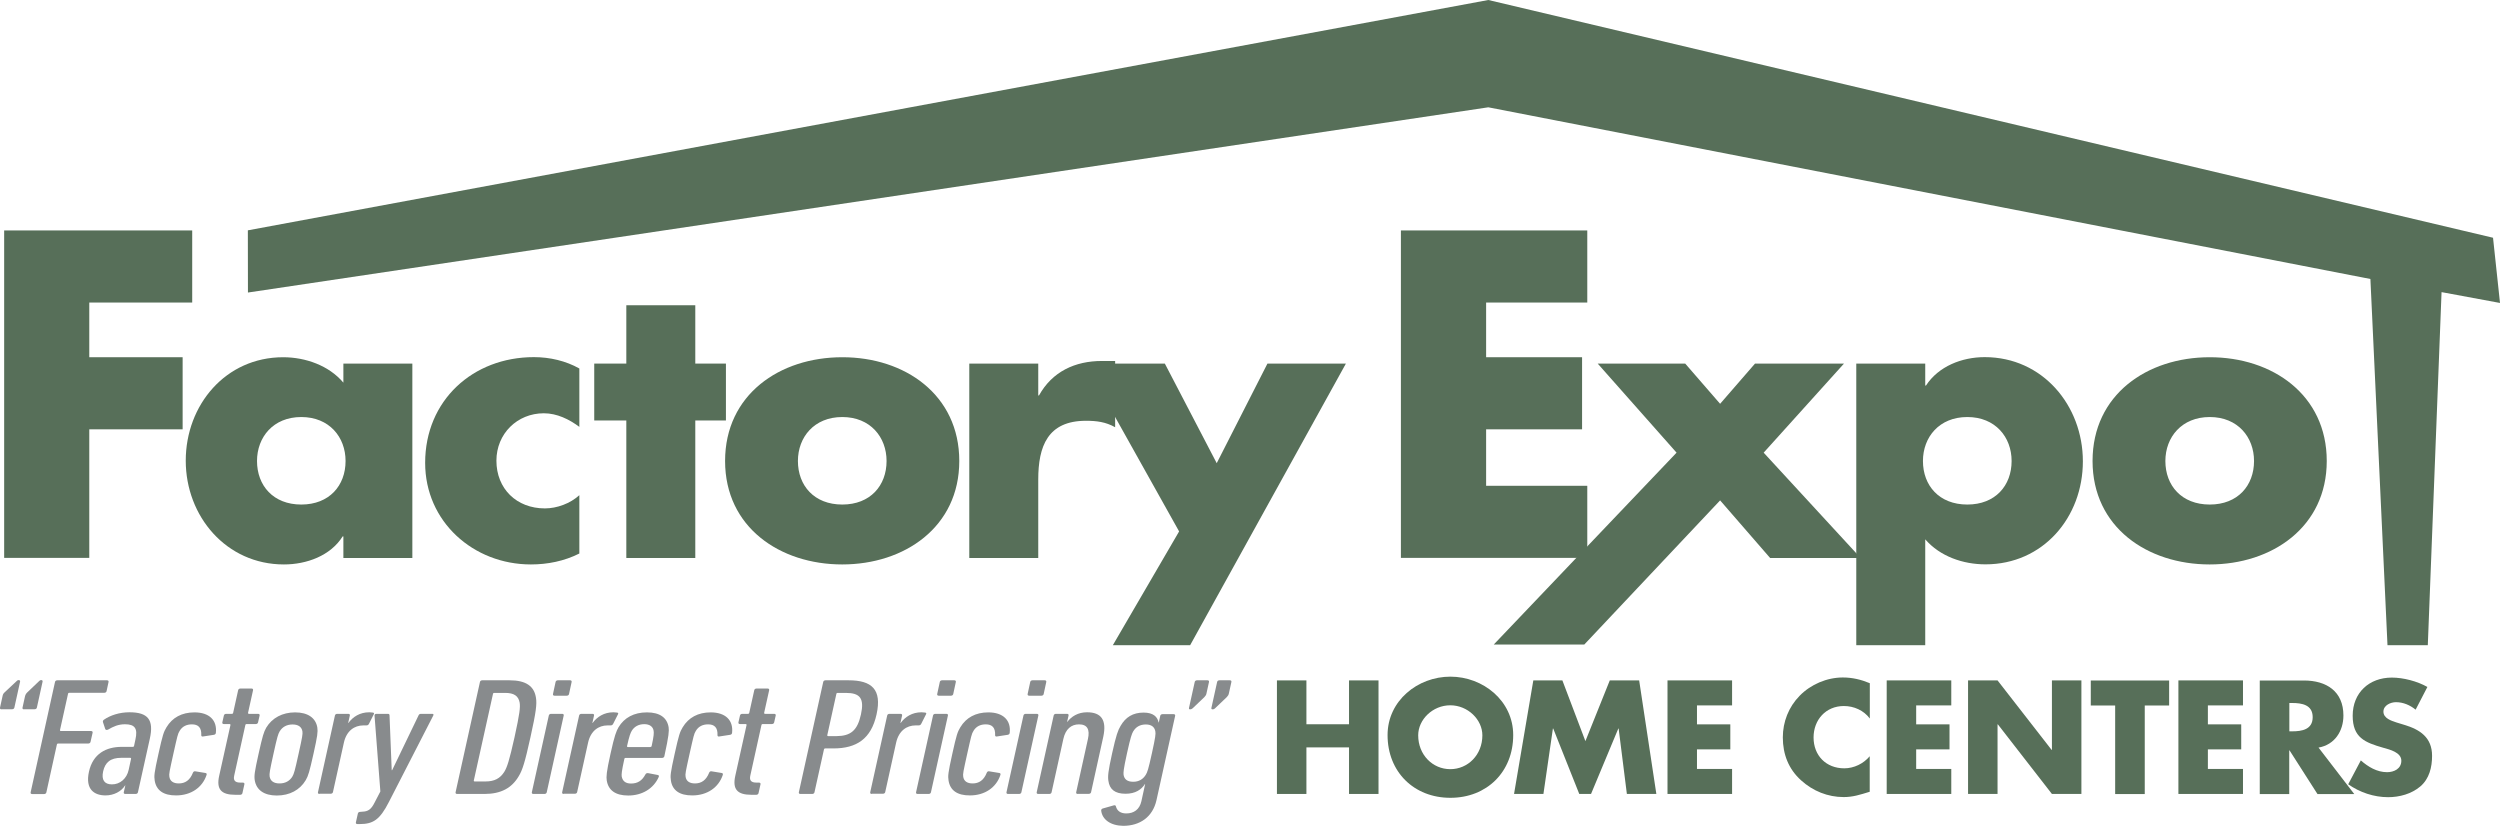 <svg width="230" height="76" viewBox="0 0 230 76" fill="none" xmlns="http://www.w3.org/2000/svg">
<g clip-path="url(#clip0)">
<path d="M124.11 66.632V62.597H126.823V73.044H124.11V68.76H120.19V73.044H117.478V62.597H120.19V66.632H124.11Z" fill="#576F59"/>
<path d="M139.215 67.628C139.215 71.012 136.79 73.398 133.436 73.398C130.081 73.398 127.656 71.012 127.656 67.628C127.656 64.466 130.426 62.252 133.436 62.252C136.436 62.252 139.215 64.466 139.215 67.628ZM130.474 67.648C130.474 69.45 131.806 70.763 133.426 70.763C135.046 70.763 136.378 69.45 136.378 67.648C136.378 66.21 135.046 64.887 133.426 64.887C131.806 64.887 130.474 66.2 130.474 67.648Z" fill="#576F59"/>
<path d="M141.065 62.597H143.739L145.857 68.184L148.1 62.597H150.803L152.384 73.044H149.672L148.915 67.025H148.886L146.375 73.044H145.292L142.896 67.025H142.867L141.995 73.044H139.292L141.065 62.597Z" fill="#576F59"/>
<path d="M156.122 64.897V66.641H159.189V68.942H156.122V70.743H159.352V73.044H153.41V62.597H159.352V64.897H156.122Z" fill="#576F59"/>
<path d="M172.023 66.104C171.467 65.357 170.566 64.954 169.637 64.954C167.969 64.954 166.848 66.229 166.848 67.849C166.848 69.497 167.988 70.686 169.675 70.686C170.566 70.686 171.448 70.254 172.014 69.574V72.842C171.113 73.12 170.461 73.331 169.617 73.331C168.161 73.331 166.78 72.775 165.697 71.788C164.547 70.753 164.02 69.392 164.02 67.839C164.02 66.411 164.557 65.04 165.563 64.015C166.589 62.961 168.074 62.328 169.541 62.328C170.413 62.328 171.218 62.52 172.023 62.855V66.104Z" fill="#576F59"/>
<path d="M176.288 64.897V66.641H179.355V68.942H176.288V70.743H179.518V73.044H173.576V62.597H179.518V64.897H176.288Z" fill="#576F59"/>
<path d="M181.061 62.597H183.774L188.748 68.99H188.777V62.597H191.489V73.044H188.777L183.803 66.641H183.774V73.044H181.061V62.597Z" fill="#576F59"/>
<path d="M197.307 73.053H194.595V64.906H192.352V62.606H199.56V64.906H197.317V73.053H197.307Z" fill="#576F59"/>
<path d="M203.125 64.897V66.641H206.192V68.942H203.125V70.743H206.355V73.044H200.413V62.597H206.355V64.897H203.125Z" fill="#576F59"/>
<path d="M216.591 73.053H213.208L210.639 69.037H210.61V73.053H207.898V62.606H211.962C214.023 62.606 215.594 63.593 215.594 65.826C215.594 67.264 214.789 68.52 213.304 68.778L216.591 73.053ZM210.62 67.283H210.879C211.77 67.283 212.767 67.12 212.767 65.98C212.767 64.839 211.77 64.676 210.879 64.676H210.62V67.283Z" fill="#576F59"/>
<path d="M222.237 65.29C221.738 64.878 221.096 64.6 220.435 64.6C219.936 64.6 219.275 64.887 219.275 65.472C219.275 66.085 220.013 66.316 220.483 66.469L221.173 66.68C222.629 67.111 223.751 67.839 223.751 69.536C223.751 70.571 223.502 71.644 222.668 72.354C221.853 73.044 220.751 73.341 219.706 73.341C218.393 73.341 217.099 72.9 216.035 72.153L217.195 69.958C217.876 70.552 218.681 71.041 219.61 71.041C220.253 71.041 220.923 70.724 220.923 69.986C220.923 69.22 219.86 68.961 219.275 68.798C217.569 68.309 216.447 67.868 216.447 65.846C216.447 63.728 217.962 62.338 220.051 62.338C221.106 62.338 222.39 62.673 223.32 63.2L222.237 65.29Z" fill="#576F59"/>
<path d="M0.144 65.261C0.038 65.261 -0.019 65.204 -2.04984e-06 65.108L0.23 64.063C0.259 63.91 0.297 63.814 0.412 63.708L1.495 62.693C1.562 62.616 1.629 62.568 1.716 62.568C1.821 62.568 1.859 62.625 1.85 62.702L1.323 65.098C1.303 65.194 1.217 65.251 1.112 65.251H0.144V65.261ZM2.214 65.261C2.109 65.261 2.051 65.204 2.07 65.108L2.3 64.063C2.339 63.91 2.396 63.814 2.502 63.708L3.565 62.693C3.633 62.616 3.7 62.568 3.786 62.568C3.891 62.568 3.93 62.625 3.92 62.702L3.393 65.098C3.374 65.194 3.287 65.251 3.182 65.251H2.214V65.261Z" fill="#888B8D"/>
<path d="M5.061 62.74C5.08 62.644 5.166 62.587 5.271 62.587H9.843C9.949 62.587 10.006 62.644 9.987 62.74L9.805 63.584C9.786 63.679 9.7 63.737 9.594 63.737H6.383C6.316 63.737 6.268 63.766 6.259 63.833L5.521 67.159C5.511 67.216 5.54 67.255 5.607 67.255H8.377C8.482 67.255 8.54 67.312 8.521 67.408L8.329 68.251C8.31 68.347 8.224 68.405 8.118 68.405H5.358C5.291 68.405 5.243 68.433 5.233 68.501L4.265 72.9C4.246 72.996 4.16 73.053 4.054 73.053H2.962C2.856 73.053 2.799 72.996 2.818 72.9L5.061 62.74Z" fill="#888B8D"/>
<path d="M11.53 73.044C11.425 73.044 11.367 72.986 11.386 72.89L11.53 72.258H11.511C11.156 72.823 10.466 73.178 9.709 73.178C8.693 73.178 7.821 72.641 8.185 70.993C8.549 69.334 9.776 68.711 11.195 68.711H12.211C12.278 68.711 12.326 68.683 12.335 68.615L12.46 68.031C12.68 67.044 12.431 66.632 11.501 66.632C10.878 66.632 10.428 66.842 9.949 67.12C9.834 67.178 9.709 67.168 9.68 67.063L9.479 66.459C9.45 66.363 9.46 66.287 9.565 66.21C10.15 65.807 10.993 65.529 11.904 65.529C13.61 65.529 14.175 66.21 13.783 67.964L12.69 72.89C12.671 72.986 12.585 73.044 12.479 73.044H11.53ZM11.837 70.829L12.057 69.814C12.067 69.756 12.038 69.718 11.971 69.718H11.166C10.15 69.718 9.671 70.149 9.489 70.964C9.316 71.759 9.613 72.162 10.294 72.162C11.032 72.171 11.664 71.635 11.837 70.829Z" fill="#888B8D"/>
<path d="M14.233 71.817C14.166 71.386 14.185 71.127 14.578 69.354C14.971 67.581 15.057 67.341 15.316 66.91C15.853 66.018 16.725 65.539 17.894 65.539C19.246 65.539 19.993 66.258 19.859 67.427C19.84 67.523 19.811 67.561 19.696 67.6L18.699 67.753C18.584 67.782 18.508 67.734 18.517 67.629C18.546 66.938 18.239 66.641 17.655 66.641C17.175 66.641 16.773 66.823 16.524 67.245C16.351 67.523 16.323 67.696 15.949 69.354C15.584 71.012 15.537 71.204 15.584 71.472C15.652 71.884 15.968 72.076 16.447 72.076C17.032 72.076 17.473 71.788 17.751 71.088C17.789 70.983 17.894 70.935 17.99 70.964L18.92 71.117C19.016 71.146 19.025 71.194 19.006 71.29C18.623 72.459 17.559 73.178 16.207 73.178C15.038 73.188 14.377 72.708 14.233 71.817Z" fill="#888B8D"/>
<path d="M21.642 73.121C20.348 73.121 19.888 72.612 20.166 71.367L21.201 66.708C21.211 66.651 21.182 66.613 21.115 66.613H20.597C20.492 66.613 20.434 66.555 20.453 66.459L20.597 65.827C20.616 65.731 20.703 65.673 20.808 65.673H21.326C21.393 65.673 21.441 65.644 21.45 65.577L21.91 63.498C21.929 63.402 22.016 63.344 22.121 63.344H23.137C23.242 63.344 23.3 63.402 23.281 63.498L22.821 65.577C22.811 65.635 22.84 65.673 22.907 65.673H23.741C23.846 65.673 23.904 65.731 23.885 65.827L23.741 66.459C23.722 66.555 23.636 66.613 23.53 66.613H22.696C22.629 66.613 22.581 66.641 22.572 66.708L21.546 71.357C21.45 71.788 21.613 71.999 22.111 71.999H22.341C22.447 71.999 22.505 72.057 22.485 72.152L22.303 72.967C22.284 73.063 22.198 73.121 22.092 73.121H21.642Z" fill="#888B8D"/>
<path d="M23.434 71.769C23.377 71.367 23.415 71.031 23.789 69.354C24.163 67.676 24.268 67.341 24.498 66.938C25.035 66.047 25.984 65.539 27.153 65.539C28.322 65.539 29.051 66.047 29.195 66.938C29.252 67.341 29.214 67.676 28.84 69.354C28.466 71.031 28.361 71.367 28.131 71.769C27.594 72.68 26.645 73.188 25.466 73.188C24.297 73.188 23.578 72.68 23.434 71.769ZM26.904 71.434C27.047 71.175 27.115 70.974 27.469 69.354C27.824 67.753 27.853 67.552 27.824 67.293C27.757 66.881 27.45 66.651 26.913 66.651C26.377 66.651 25.974 66.881 25.725 67.293C25.581 67.552 25.514 67.753 25.159 69.354C24.805 70.964 24.776 71.165 24.805 71.434C24.872 71.846 25.179 72.076 25.715 72.076C26.252 72.076 26.655 71.846 26.904 71.434Z" fill="#888B8D"/>
<path d="M29.396 73.044C29.29 73.044 29.233 72.986 29.252 72.89L30.814 65.826C30.833 65.731 30.92 65.673 31.025 65.673H32.041C32.147 65.673 32.204 65.731 32.185 65.826L32.032 66.516H32.051C32.463 65.951 33.105 65.529 33.977 65.529C34.083 65.529 34.236 65.549 34.313 65.558C34.418 65.577 34.437 65.635 34.38 65.731L33.939 66.603C33.881 66.708 33.805 66.737 33.699 66.737H33.431C32.597 66.737 31.878 67.245 31.639 68.318L30.632 72.871C30.613 72.967 30.527 73.024 30.421 73.024H29.396V73.044Z" fill="#888B8D"/>
<path d="M32.885 75.814C32.779 75.814 32.722 75.756 32.741 75.66L32.923 74.846C32.942 74.75 33.028 74.692 33.134 74.692L33.354 74.673C33.853 74.654 34.15 74.472 34.466 73.83L34.993 72.814L34.456 65.827C34.456 65.731 34.523 65.673 34.629 65.673H35.693C35.798 65.673 35.837 65.731 35.837 65.827L36.038 70.859H36.076L38.501 65.827C38.539 65.731 38.606 65.673 38.731 65.673H39.766C39.872 65.673 39.91 65.731 39.862 65.827L35.779 73.782C34.936 75.44 34.313 75.814 33.086 75.814H32.885Z" fill="#888B8D"/>
<path d="M44.156 62.74C44.175 62.644 44.261 62.587 44.367 62.587H46.878C48.411 62.587 49.159 63.143 49.312 64.216C49.399 64.782 49.322 65.481 48.804 67.82C48.287 70.159 48.066 70.849 47.721 71.414C47.089 72.488 46.102 73.044 44.568 73.044H42.057C41.952 73.044 41.894 72.986 41.913 72.89L44.156 62.74ZM43.677 71.894H44.673C45.488 71.894 46.015 71.615 46.399 71.002C46.657 70.571 46.849 70.005 47.338 67.82C47.817 65.635 47.875 65.069 47.808 64.638C47.693 64.025 47.29 63.747 46.475 63.747H45.479C45.411 63.747 45.364 63.775 45.354 63.843L43.59 71.807C43.581 71.865 43.61 71.894 43.677 71.894Z" fill="#888B8D"/>
<path d="M49.073 73.044C48.967 73.044 48.91 72.986 48.929 72.89L50.491 65.826C50.511 65.731 50.597 65.673 50.702 65.673H51.718C51.824 65.673 51.881 65.731 51.862 65.826L50.3 72.89C50.28 72.986 50.194 73.044 50.089 73.044H49.073ZM51.018 64.005C50.913 64.005 50.855 63.948 50.875 63.852L51.114 62.74C51.133 62.644 51.22 62.587 51.325 62.587H52.447C52.552 62.587 52.609 62.644 52.59 62.74L52.351 63.852C52.331 63.948 52.245 64.005 52.14 64.005H51.018Z" fill="#888B8D"/>
<path d="M51.862 73.044C51.757 73.044 51.699 72.986 51.718 72.89L53.28 65.826C53.3 65.731 53.386 65.673 53.491 65.673H54.507C54.613 65.673 54.67 65.731 54.651 65.826L54.498 66.516H54.517C54.929 65.951 55.571 65.529 56.443 65.529C56.549 65.529 56.702 65.549 56.779 65.558C56.884 65.577 56.903 65.635 56.846 65.731L56.405 66.603C56.347 66.708 56.271 66.737 56.165 66.737H55.897C55.063 66.737 54.344 67.245 54.105 68.318L53.098 72.871C53.079 72.967 52.993 73.024 52.887 73.024H51.862V73.044Z" fill="#888B8D"/>
<path d="M55.82 71.798C55.772 71.462 55.782 71.079 56.165 69.354C56.539 67.648 56.702 67.264 56.903 66.91C57.431 66.028 58.322 65.539 59.52 65.539C60.708 65.539 61.37 66.028 61.514 66.91C61.561 67.245 61.542 67.648 61.121 69.574C61.101 69.67 61.015 69.728 60.91 69.728H57.565C57.498 69.728 57.45 69.756 57.44 69.823C57.181 71.012 57.172 71.251 57.2 71.453C57.287 71.865 57.555 72.085 58.053 72.085C58.657 72.085 59.069 71.826 59.376 71.251C59.434 71.146 59.51 71.117 59.616 71.127L60.517 71.299C60.622 71.319 60.641 71.395 60.603 71.481C60.133 72.545 59.089 73.188 57.795 73.188C56.616 73.188 55.964 72.699 55.82 71.798ZM59.951 68.635C60.162 67.686 60.162 67.437 60.133 67.236C60.076 66.852 59.769 66.622 59.271 66.622C58.753 66.622 58.351 66.852 58.121 67.236C58.006 67.437 57.9 67.676 57.689 68.635C57.68 68.692 57.709 68.731 57.776 68.731H59.817C59.894 68.721 59.942 68.692 59.951 68.635Z" fill="#888B8D"/>
<path d="M61.724 71.817C61.657 71.386 61.676 71.127 62.069 69.354C62.462 67.581 62.549 67.341 62.807 66.91C63.344 66.018 64.216 65.539 65.386 65.539C66.737 65.539 67.485 66.258 67.35 67.427C67.331 67.523 67.303 67.561 67.188 67.6L66.191 67.753C66.076 67.782 65.999 67.734 66.009 67.629C66.037 66.938 65.731 66.641 65.146 66.641C64.667 66.641 64.264 66.823 64.015 67.245C63.843 67.523 63.814 67.696 63.44 69.354C63.076 71.012 63.028 71.204 63.076 71.472C63.143 71.884 63.459 72.076 63.938 72.076C64.523 72.076 64.964 71.788 65.242 71.088C65.28 70.983 65.386 70.935 65.481 70.964L66.411 71.117C66.507 71.146 66.517 71.194 66.498 71.29C66.114 72.459 65.05 73.178 63.699 73.178C62.52 73.188 61.859 72.708 61.724 71.817Z" fill="#888B8D"/>
<path d="M69.124 73.121C67.83 73.121 67.37 72.612 67.648 71.367L68.683 66.708C68.692 66.651 68.664 66.613 68.597 66.613H68.079C67.974 66.613 67.916 66.555 67.935 66.459L68.079 65.827C68.098 65.731 68.184 65.673 68.29 65.673H68.807C68.874 65.673 68.922 65.644 68.932 65.577L69.392 63.498C69.411 63.402 69.497 63.344 69.603 63.344H70.619C70.724 63.344 70.782 63.402 70.763 63.498L70.302 65.577C70.293 65.635 70.322 65.673 70.389 65.673H71.223C71.328 65.673 71.386 65.731 71.366 65.827L71.223 66.459C71.204 66.555 71.117 66.613 71.012 66.613H70.178C70.111 66.613 70.063 66.641 70.053 66.708L69.028 71.357C68.932 71.788 69.095 71.999 69.593 71.999H69.823C69.929 71.999 69.986 72.057 69.967 72.152L69.785 72.967C69.766 73.063 69.68 73.121 69.574 73.121H69.124Z" fill="#888B8D"/>
<path d="M73.638 73.044C73.532 73.044 73.475 72.986 73.494 72.89L75.737 62.74C75.756 62.644 75.842 62.587 75.948 62.587H78.066C80.203 62.587 81.152 63.421 80.644 65.721C80.146 67.983 78.794 68.855 76.676 68.855H75.929C75.862 68.855 75.814 68.884 75.804 68.951L74.932 72.89C74.913 72.986 74.826 73.044 74.721 73.044H73.638ZM79.207 65.731C79.532 64.255 79.13 63.747 77.817 63.747H77.069C77.002 63.747 76.954 63.775 76.945 63.843L76.111 67.628C76.101 67.686 76.13 67.724 76.197 67.724H76.945C78.258 67.715 78.881 67.216 79.207 65.731Z" fill="#888B8D"/>
<path d="M80.203 73.044C80.098 73.044 80.04 72.986 80.06 72.89L81.622 65.826C81.641 65.731 81.727 65.673 81.833 65.673H82.849C82.954 65.673 83.012 65.731 82.993 65.826L82.839 66.516H82.858C83.27 65.951 83.913 65.529 84.785 65.529C84.89 65.529 85.044 65.549 85.12 65.558C85.226 65.577 85.245 65.635 85.187 65.731L84.746 66.603C84.689 66.708 84.612 66.737 84.507 66.737H84.239C83.405 66.737 82.686 67.245 82.446 68.318L81.44 72.871C81.421 72.967 81.334 73.024 81.229 73.024H80.203V73.044Z" fill="#888B8D"/>
<path d="M84.421 73.044C84.315 73.044 84.258 72.986 84.277 72.89L85.839 65.826C85.858 65.731 85.945 65.673 86.05 65.673H87.066C87.171 65.673 87.229 65.731 87.21 65.826L85.647 72.89C85.628 72.986 85.542 73.044 85.436 73.044H84.421ZM86.366 64.005C86.261 64.005 86.203 63.948 86.222 63.852L86.462 62.74C86.481 62.644 86.567 62.587 86.673 62.587H87.794C87.9 62.587 87.957 62.644 87.938 62.74L87.698 63.852C87.679 63.948 87.593 64.005 87.488 64.005H86.366Z" fill="#888B8D"/>
<path d="M87.267 71.817C87.2 71.386 87.219 71.127 87.612 69.354C88.005 67.581 88.091 67.341 88.35 66.91C88.887 66.018 89.759 65.539 90.928 65.539C92.28 65.539 93.028 66.258 92.893 67.427C92.874 67.523 92.845 67.561 92.73 67.6L91.734 67.753C91.618 67.782 91.542 67.734 91.551 67.629C91.58 66.938 91.273 66.641 90.689 66.641C90.21 66.641 89.807 66.823 89.558 67.245C89.385 67.523 89.357 67.696 88.983 69.354C88.619 71.012 88.571 71.204 88.619 71.472C88.686 71.884 89.002 72.076 89.481 72.076C90.066 72.076 90.507 71.788 90.785 71.088C90.823 70.983 90.928 70.935 91.024 70.964L91.954 71.117C92.05 71.146 92.059 71.194 92.04 71.29C91.657 72.459 90.593 73.178 89.242 73.178C88.063 73.188 87.411 72.708 87.267 71.817Z" fill="#888B8D"/>
<path d="M92.74 73.044C92.635 73.044 92.577 72.986 92.596 72.89L94.158 65.826C94.178 65.731 94.264 65.673 94.369 65.673H95.385C95.491 65.673 95.548 65.731 95.529 65.826L93.967 72.89C93.948 72.986 93.861 73.044 93.756 73.044H92.74ZM94.686 64.005C94.58 64.005 94.523 63.948 94.542 63.852L94.781 62.74C94.801 62.644 94.887 62.587 94.992 62.587H96.114C96.219 62.587 96.277 62.644 96.257 62.74L96.018 63.852C95.999 63.948 95.912 64.005 95.807 64.005H94.686Z" fill="#888B8D"/>
<path d="M99.152 73.044C99.046 73.044 98.989 72.986 99.008 72.89L100.091 67.983C100.283 67.111 100.034 66.641 99.267 66.641C98.558 66.641 98.031 67.072 97.829 67.983L96.746 72.89C96.727 72.986 96.641 73.044 96.535 73.044H95.519C95.414 73.044 95.356 72.986 95.376 72.89L96.938 65.826C96.957 65.731 97.043 65.673 97.149 65.673H98.165C98.27 65.673 98.328 65.731 98.308 65.826L98.174 66.411H98.194C98.567 65.922 99.171 65.529 100.005 65.529C101.318 65.529 101.836 66.239 101.5 67.791L100.379 72.881C100.36 72.977 100.273 73.034 100.168 73.034H99.152V73.044Z" fill="#888B8D"/>
<path d="M101.308 74.568C101.308 74.491 101.347 74.414 101.443 74.385L102.449 74.098C102.564 74.069 102.631 74.079 102.66 74.175C102.765 74.606 103.101 74.836 103.618 74.836C104.308 74.836 104.836 74.481 105.008 73.715L105.353 72.133H105.334C105.008 72.641 104.462 73.025 103.551 73.025C102.574 73.025 102.075 72.622 101.97 71.826C101.912 71.424 101.941 70.993 102.315 69.306C102.689 67.609 102.861 67.168 103.091 66.785C103.551 65.98 104.232 65.558 105.209 65.558C106.12 65.558 106.494 65.961 106.59 66.469H106.609L106.743 65.855C106.762 65.759 106.848 65.702 106.954 65.702H107.97C108.075 65.702 108.133 65.759 108.114 65.855L106.398 73.609C106.053 75.162 104.874 75.977 103.331 75.977C102.152 75.957 101.395 75.382 101.308 74.568ZM105.411 71.28C105.554 71.05 105.641 70.82 105.976 69.296C106.312 67.772 106.331 67.523 106.292 67.293C106.225 66.89 105.938 66.651 105.42 66.651C104.874 66.651 104.5 66.881 104.251 67.293C104.126 67.523 104.021 67.772 103.685 69.296C103.35 70.82 103.35 71.05 103.369 71.28C103.436 71.692 103.705 71.922 104.261 71.922C104.769 71.922 105.161 71.692 105.411 71.28Z" fill="#888B8D"/>
<path d="M109.388 65.127L109.915 62.74C109.935 62.644 110.021 62.587 110.126 62.587H111.085C111.19 62.587 111.248 62.644 111.228 62.74L110.998 63.785C110.97 63.938 110.912 64.015 110.797 64.14L109.733 65.156C109.647 65.232 109.58 65.261 109.494 65.261C109.407 65.261 109.369 65.223 109.388 65.127ZM111.449 65.127L111.976 62.74C111.995 62.644 112.082 62.587 112.187 62.587H113.145C113.251 62.587 113.308 62.644 113.289 62.74L113.059 63.785C113.03 63.938 112.973 64.015 112.858 64.14L111.794 65.156C111.727 65.232 111.66 65.261 111.574 65.261C111.468 65.261 111.43 65.223 111.449 65.127Z" fill="#888B8D"/>
<path d="M8.214 27.834V32.865H16.802V39.498H8.214V51.325H0.383V21.201H17.683V27.834H8.214Z" fill="#576F59"/>
<path d="M37.936 51.335H31.591V49.351H31.523C30.412 51.124 28.217 51.929 26.118 51.929C20.818 51.929 17.089 47.501 17.089 42.383C17.089 37.265 20.75 32.866 26.051 32.866C28.111 32.866 30.268 33.633 31.591 35.204V33.45H37.936V51.335ZM23.645 42.412C23.645 44.674 25.14 46.418 27.718 46.418C30.297 46.418 31.792 44.674 31.792 42.412C31.792 40.217 30.297 38.367 27.718 38.367C25.14 38.367 23.645 40.217 23.645 42.412Z" fill="#576F59"/>
<path d="M53.309 39.278C52.37 38.578 51.248 38.022 50.031 38.022C47.587 38.022 45.67 39.901 45.67 42.383C45.67 44.961 47.52 46.773 50.127 46.773C51.239 46.773 52.466 46.322 53.3 45.556V50.923C51.91 51.623 50.376 51.929 48.843 51.929C43.542 51.929 39.114 47.99 39.114 42.584C39.114 36.834 43.504 32.856 49.121 32.856C50.587 32.856 52.054 33.201 53.3 33.901V39.278H53.309Z" fill="#576F59"/>
<path d="M63.967 51.335H57.622V38.684H54.67V33.45H57.622V28.083H63.967V33.45H66.785V38.684H63.967V51.335Z" fill="#576F59"/>
<path d="M88.254 42.412C88.254 48.479 83.232 51.929 77.481 51.929C71.769 51.929 66.708 48.517 66.708 42.412C66.708 36.307 71.731 32.866 77.481 32.866C83.242 32.856 88.254 36.316 88.254 42.412ZM73.408 42.412C73.408 44.674 74.903 46.418 77.491 46.418C80.069 46.418 81.564 44.674 81.564 42.412C81.564 40.217 80.069 38.367 77.491 38.367C74.903 38.367 73.408 40.217 73.408 42.412Z" fill="#576F59"/>
<path d="M95.519 36.383H95.587C96.804 34.188 98.903 33.21 101.376 33.21H102.593V39.306C101.721 38.817 100.887 38.712 99.909 38.712C96.392 38.712 95.519 41.051 95.519 44.118V51.335H89.174V33.45H95.519V36.383Z" fill="#576F59"/>
<path d="M99.842 33.45H107.165L111.938 42.613L116.605 33.45H123.823L109.494 59.357H102.382L108.478 48.891L99.842 33.45Z" fill="#576F59"/>
<path d="M136.723 27.834V32.865H145.551V39.498H136.723V44.693H146.03V51.325H128.883V21.201H146.03V27.834H136.723Z" fill="#576F59"/>
<path d="M146.988 33.45H155.039L158.25 37.15L161.461 33.45H169.646L162.257 41.645L171.18 51.335H162.851L158.25 46.035L145.752 59.3H137.423L154.244 41.645L146.988 33.45Z" fill="#576F59"/>
<path d="M177.122 35.472H177.189C178.339 33.699 180.496 32.856 182.595 32.856C187.924 32.856 191.624 37.313 191.624 42.441C191.624 47.597 187.962 51.92 182.662 51.92C180.601 51.92 178.483 51.191 177.122 49.619V59.357H170.777V33.45H177.122V35.472ZM176.911 42.412C176.911 44.674 178.406 46.418 180.994 46.418C183.573 46.418 185.068 44.674 185.068 42.412C185.068 40.217 183.573 38.367 180.994 38.367C178.406 38.367 176.911 40.217 176.911 42.412Z" fill="#576F59"/>
<path d="M214.061 42.412C214.061 48.479 209.039 51.929 203.288 51.929C197.576 51.929 192.515 48.517 192.515 42.412C192.515 36.307 197.537 32.866 203.288 32.866C209.048 32.856 214.061 36.316 214.061 42.412ZM199.214 42.412C199.214 44.674 200.71 46.418 203.297 46.418C205.876 46.418 207.371 44.674 207.371 42.412C207.371 40.217 205.876 38.367 203.297 38.367C200.719 38.367 199.214 40.217 199.214 42.412Z" fill="#576F59"/>
<path d="M224.623 26.875L230 27.872L229.358 21.872L136.925 0L22.802 21.191L22.811 26.913L136.925 9.872L218.077 25.667L219.649 59.357H223.358L224.623 26.875Z" fill="#576F59"/>
</g>
<defs>
<clipPath id="clip0">
<rect width="230" height="75.957" fill="white"/>
</clipPath>
</defs>
</svg>
